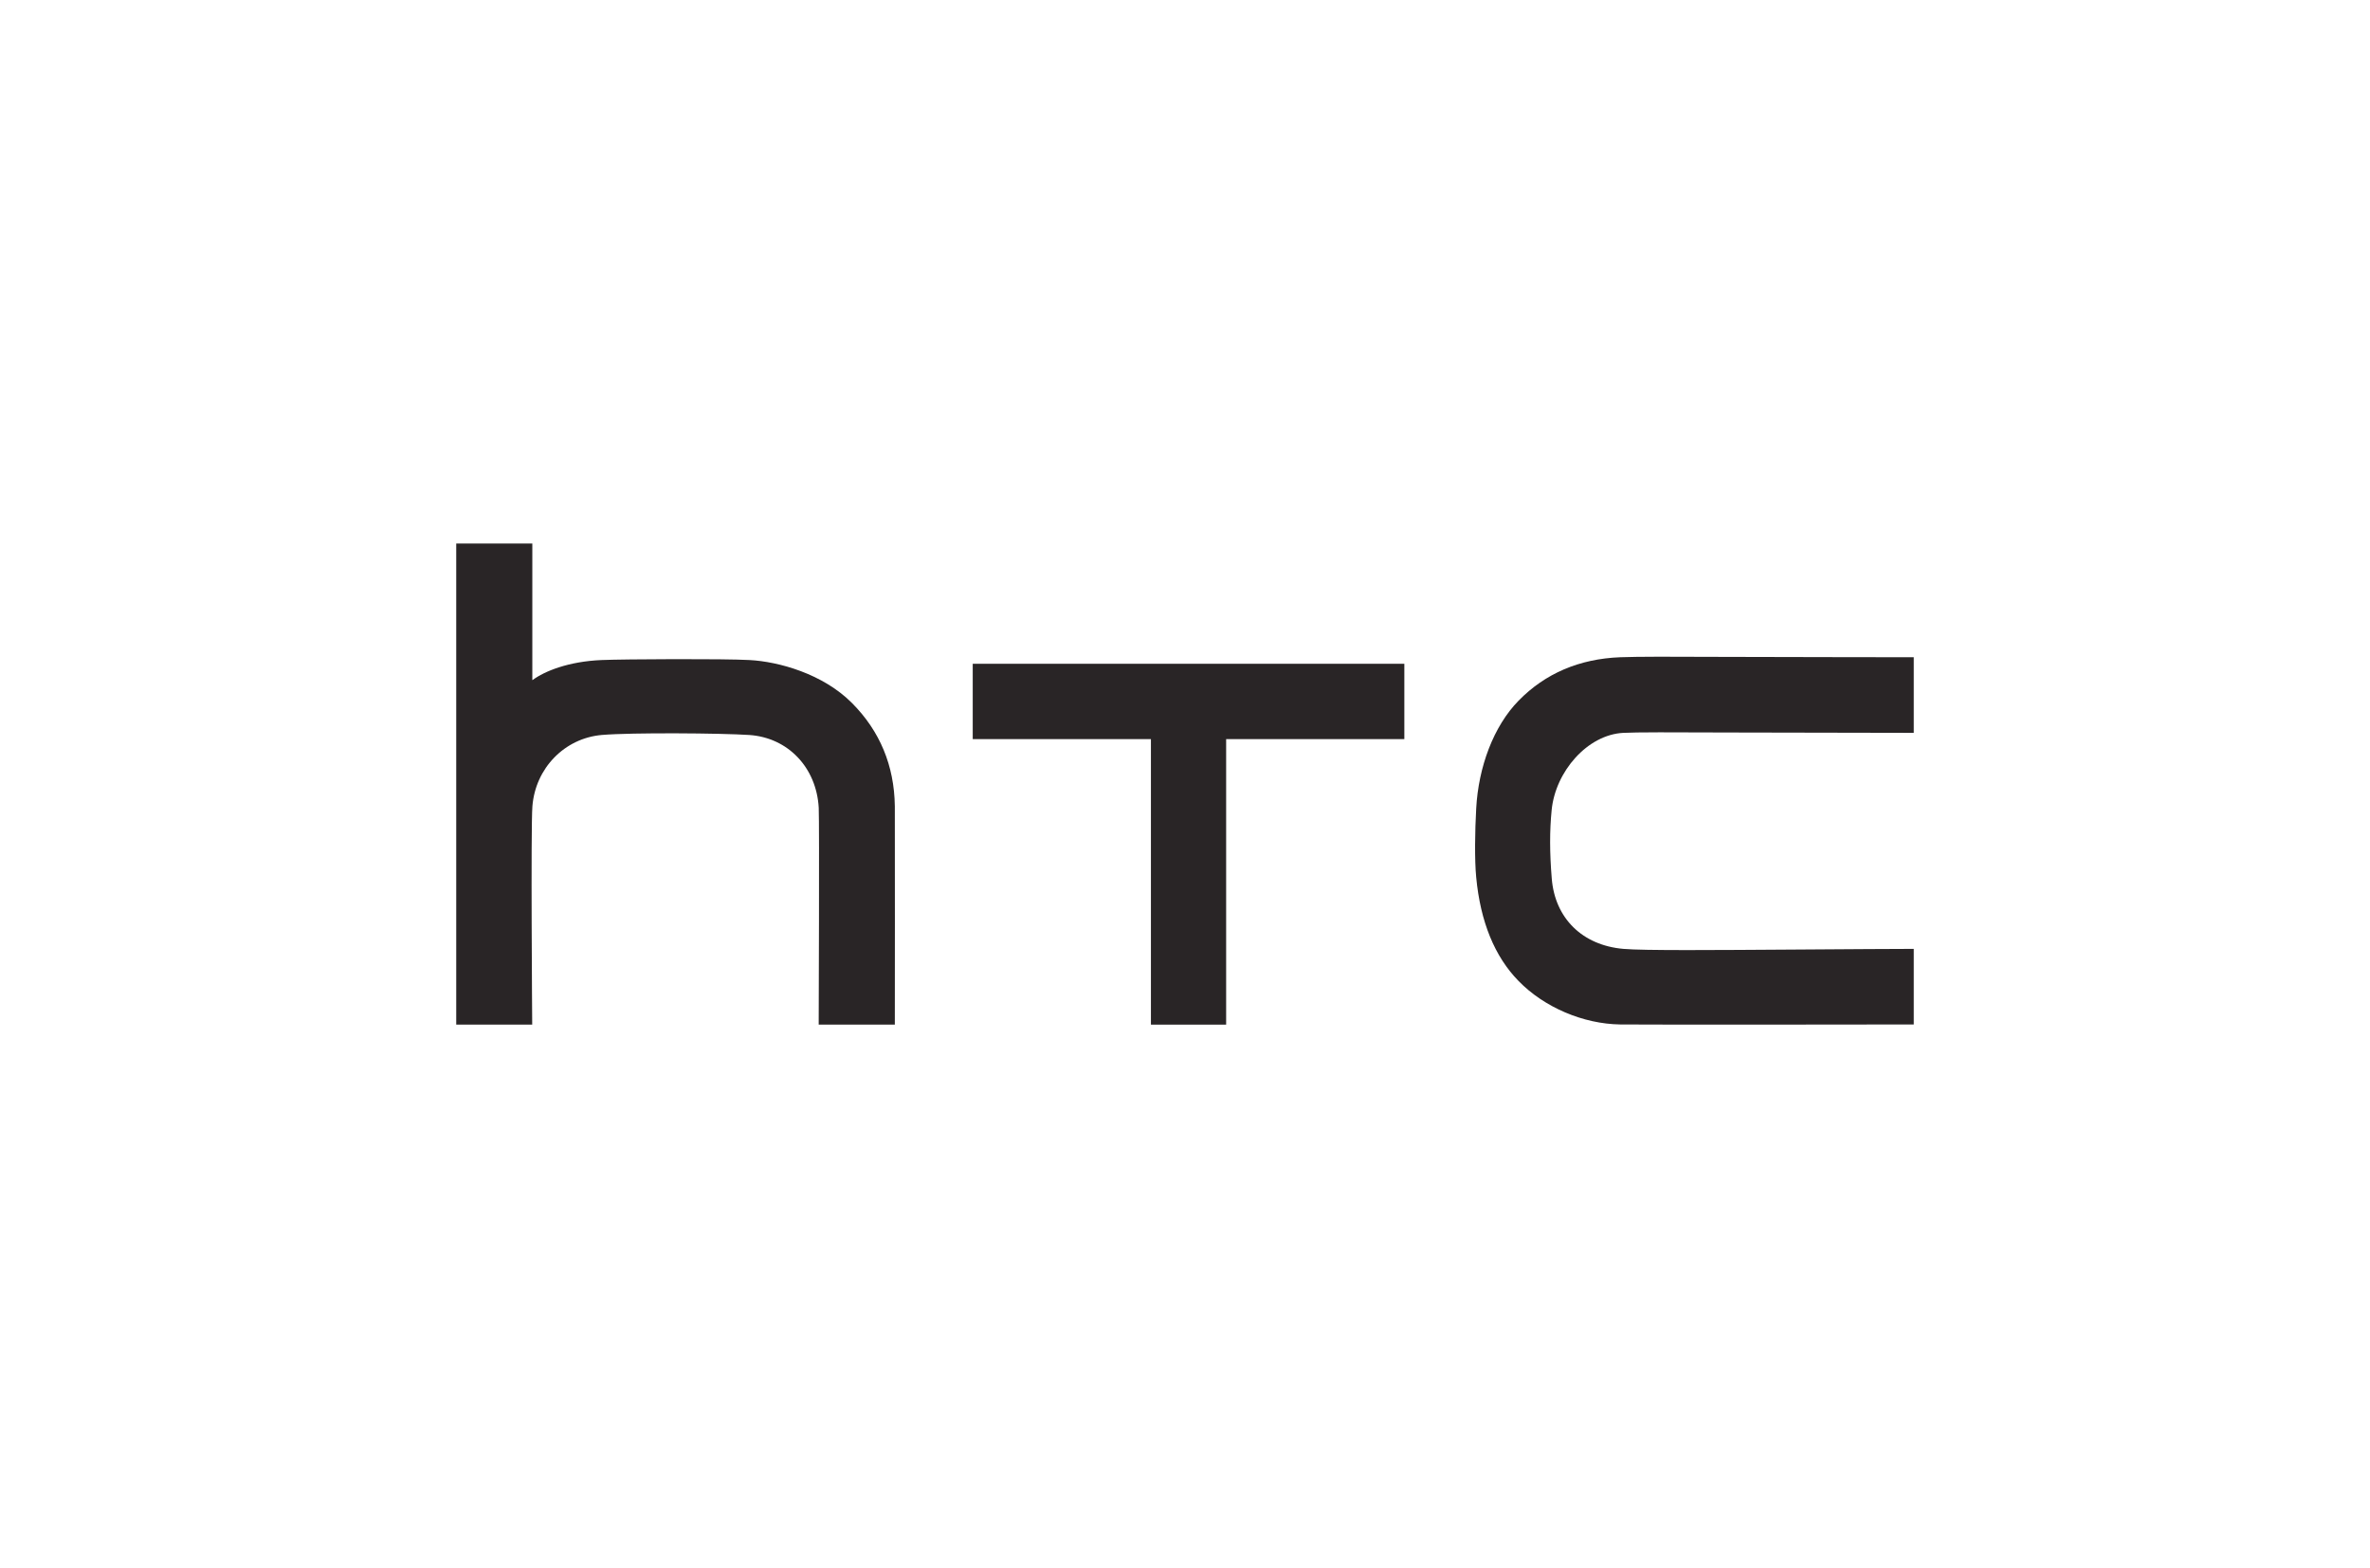 <svg width="266" height="176" viewBox="0 0 266 176" fill="none" xmlns="http://www.w3.org/2000/svg">
<path d="M201.252 106.576C192.635 106.632 184.474 106.701 182.199 106.498C177.596 106.095 174.52 103.062 174.163 98.6C173.922 95.671 173.922 93.245 174.15 90.935C174.567 86.59 178.176 82.452 182.199 82.253C183.64 82.175 187.494 82.184 194.476 82.214L214.794 82.253V73.766C214.794 73.766 198.61 73.748 193.745 73.727C187.215 73.696 183.928 73.692 181.846 73.766C177.264 73.943 173.427 75.585 170.446 78.635C167.62 81.516 165.933 86.1 165.684 90.74C165.542 93.245 165.494 96.516 165.684 98.461C166.153 103.452 167.757 107.369 170.446 110.111C173.32 113.057 177.695 114.924 181.85 114.981C185.262 115.024 214.794 114.981 214.794 114.981V106.498C214.794 106.498 205.825 106.532 201.252 106.576" fill="#292526"/>
<path d="M109.176 74.5V82.955H129.176V115H137.618V82.955H157.618V74.5H109.176V74.5Z" fill="#292526"/>
<path d="M100.431 90.467C100.37 85.937 98.756 82.051 95.627 78.908C92.364 75.62 87.386 74.253 84.127 74.081C81.293 73.922 70.127 73.973 67.506 74.081C63.813 74.236 61.122 75.328 59.773 76.325C59.76 76.333 59.746 76.329 59.746 76.308V61H51.206V115H59.733C59.733 115 59.564 92.896 59.755 90.489C60.094 86.212 63.37 82.85 67.549 82.489C70.899 82.205 80.954 82.283 84.109 82.493C88.441 82.79 91.639 86.143 91.891 90.661C91.973 92.325 91.887 115 91.887 115H100.432C100.432 115 100.453 92.41 100.432 90.467" fill="#292526"/>
</svg>
